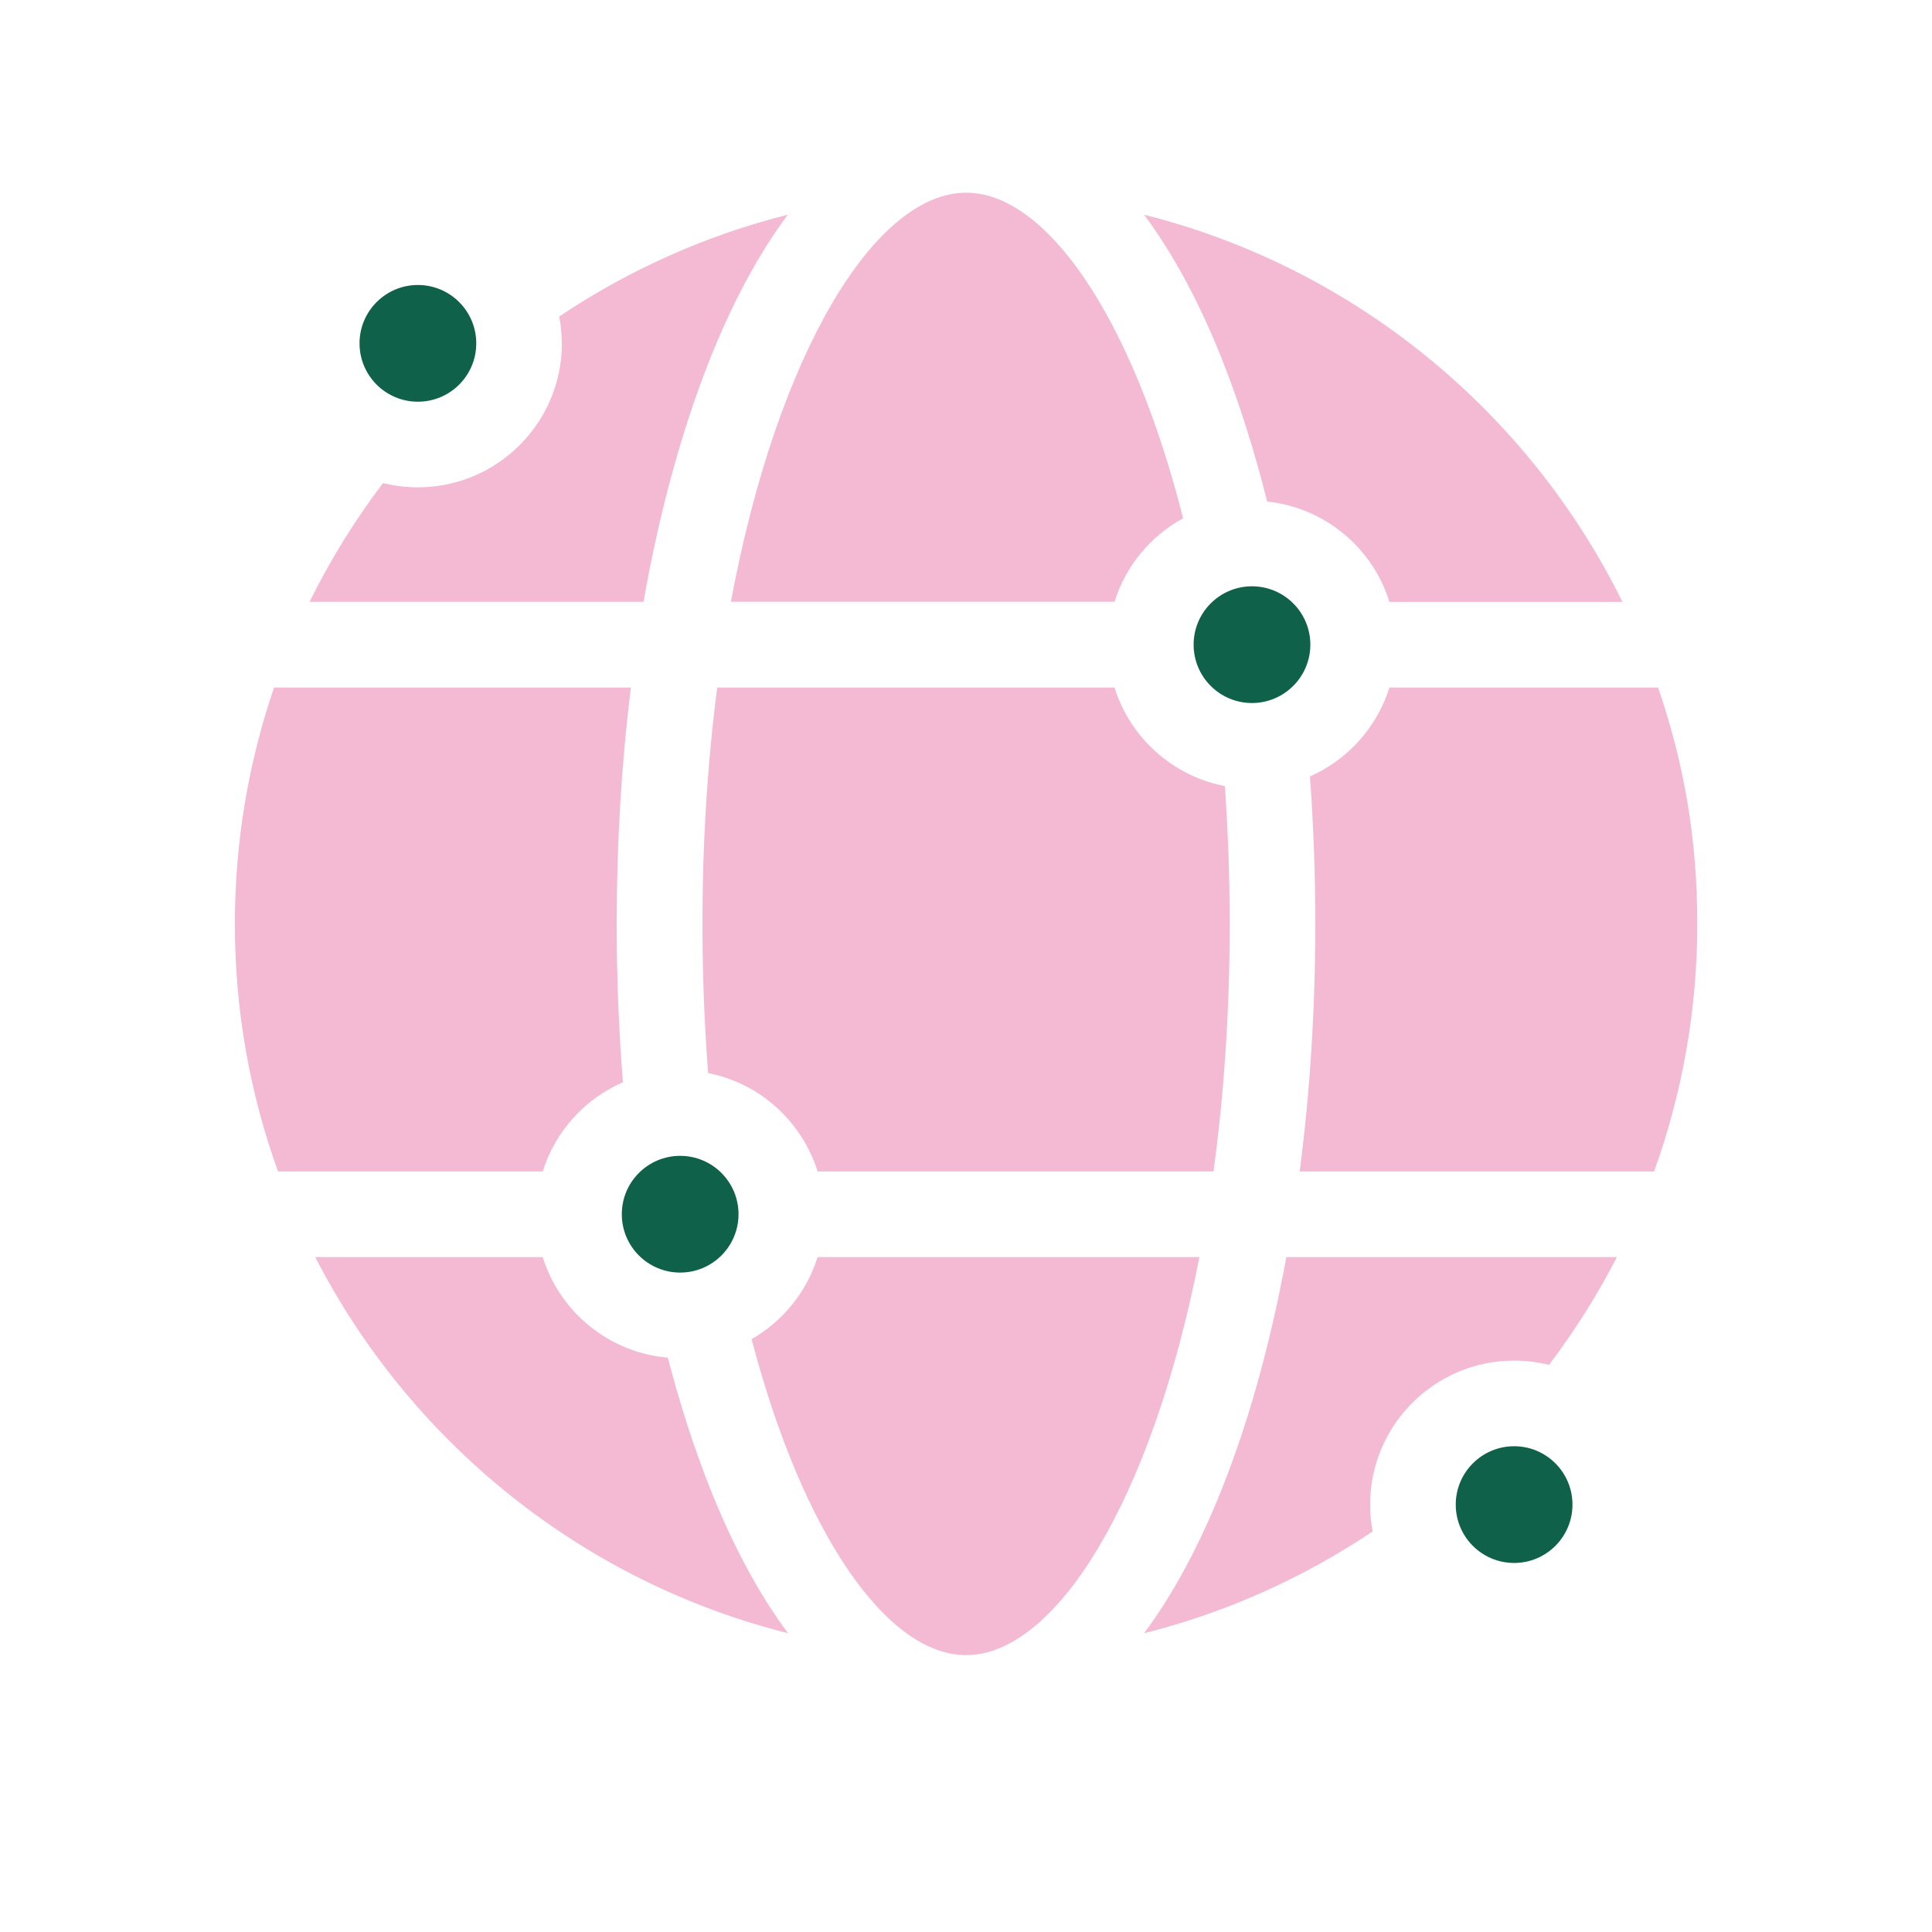<?xml version="1.0" encoding="UTF-8"?> <svg xmlns="http://www.w3.org/2000/svg" id="Livello_1" data-name="Livello 1" viewBox="0 0 136.06 136.06"><defs><style> .cls-1 { fill: #f4bad3; } .cls-2 { fill: #106149; } </style></defs><path class="cls-1" d="M86.6,65.07c0-3.35-.12-6.6-.34-9.71-3.68-.71-6.67-3.41-7.77-6.94h-27.98c-.67,5.14-1.04,10.72-1.04,16.65,0,3.64.14,7.14.4,10.5,3.66.72,6.61,3.42,7.71,6.93h27.88c.73-5.35,1.14-11.2,1.14-17.43Z"></path><path class="cls-1" d="M89.24,35.32c4.07.43,7.43,3.27,8.61,7.07h16.41c-6.61-13.41-18.89-23.55-33.69-27.27,2.04,2.74,3.91,6.19,5.53,10.29,1.2,3.04,2.25,6.37,3.14,9.91Z"></path><path class="cls-1" d="M43.87,76.21c-.29-3.63-.44-7.36-.44-11.14,0-5.72.34-11.32,1-16.65h-25.13c-1.79,5.23-2.76,10.83-2.76,16.65,0,6.11,1.07,11.98,3.04,17.43h18.64c.88-2.82,2.97-5.12,5.66-6.29Z"></path><path class="cls-1" d="M47.03,95.61c-4.16-.35-7.61-3.23-8.81-7.08h-16.02c6.7,13.03,18.79,22.85,33.3,26.49-2.04-2.74-3.91-6.19-5.53-10.29-1.11-2.81-2.09-5.87-2.94-9.12Z"></path><path class="cls-1" d="M51.46,42.38h27.03c.79-2.53,2.54-4.63,4.83-5.88-3.61-14.24-9.65-22.93-15.28-22.93-6.37,0-13.26,11.13-16.57,28.81Z"></path><path class="cls-1" d="M39.57,24.18c0,5.59-4.55,10.14-10.14,10.14-.85,0-1.67-.11-2.46-.3-1.98,2.61-3.71,5.41-5.17,8.36h23.52c1.1-6.24,2.66-11.98,4.63-16.97,1.63-4.11,3.49-7.55,5.53-10.29-5.82,1.46-11.25,3.92-16.1,7.17.12.61.18,1.25.18,1.89Z"></path><path class="cls-1" d="M96.49,105.96c0-5.59,4.55-10.14,10.14-10.14.85,0,1.67.11,2.46.3,1.8-2.38,3.41-4.92,4.78-7.59h-23.28c-1.09,5.94-2.6,11.42-4.49,16.2-1.63,4.11-3.49,7.55-5.53,10.29,5.82-1.46,11.25-3.92,16.1-7.17-.12-.61-.18-1.25-.18-1.89h0Z"></path><path class="cls-1" d="M84.46,88.53h-26.88c-.77,2.46-2.46,4.52-4.65,5.78,3.63,13.83,9.57,22.25,15.11,22.25,6.28,0,13.06-10.8,16.43-28.04Z"></path><path class="cls-1" d="M116.49,82.5c1.96-5.45,3.04-11.31,3.04-17.43s-.97-11.43-2.76-16.65h-18.92c-.88,2.8-2.94,5.09-5.6,6.26.25,3.39.38,6.87.38,10.39,0,6-.38,11.87-1.1,17.43h24.96Z"></path><path class="cls-2" d="M88.17,49.51c2.26,0,4.11-1.84,4.11-4.11s-1.84-4.11-4.11-4.11-4.11,1.84-4.11,4.11,1.84,4.11,4.11,4.11Z"></path><circle class="cls-2" cx="47.9" cy="85.51" r="4.11"></circle><circle class="cls-2" cx="29.43" cy="24.18" r="4.11"></circle><path class="cls-2" d="M106.63,101.85c-2.26,0-4.11,1.84-4.11,4.11s1.84,4.11,4.11,4.11,4.11-1.84,4.11-4.11-1.84-4.11-4.11-4.11Z"></path></svg> 